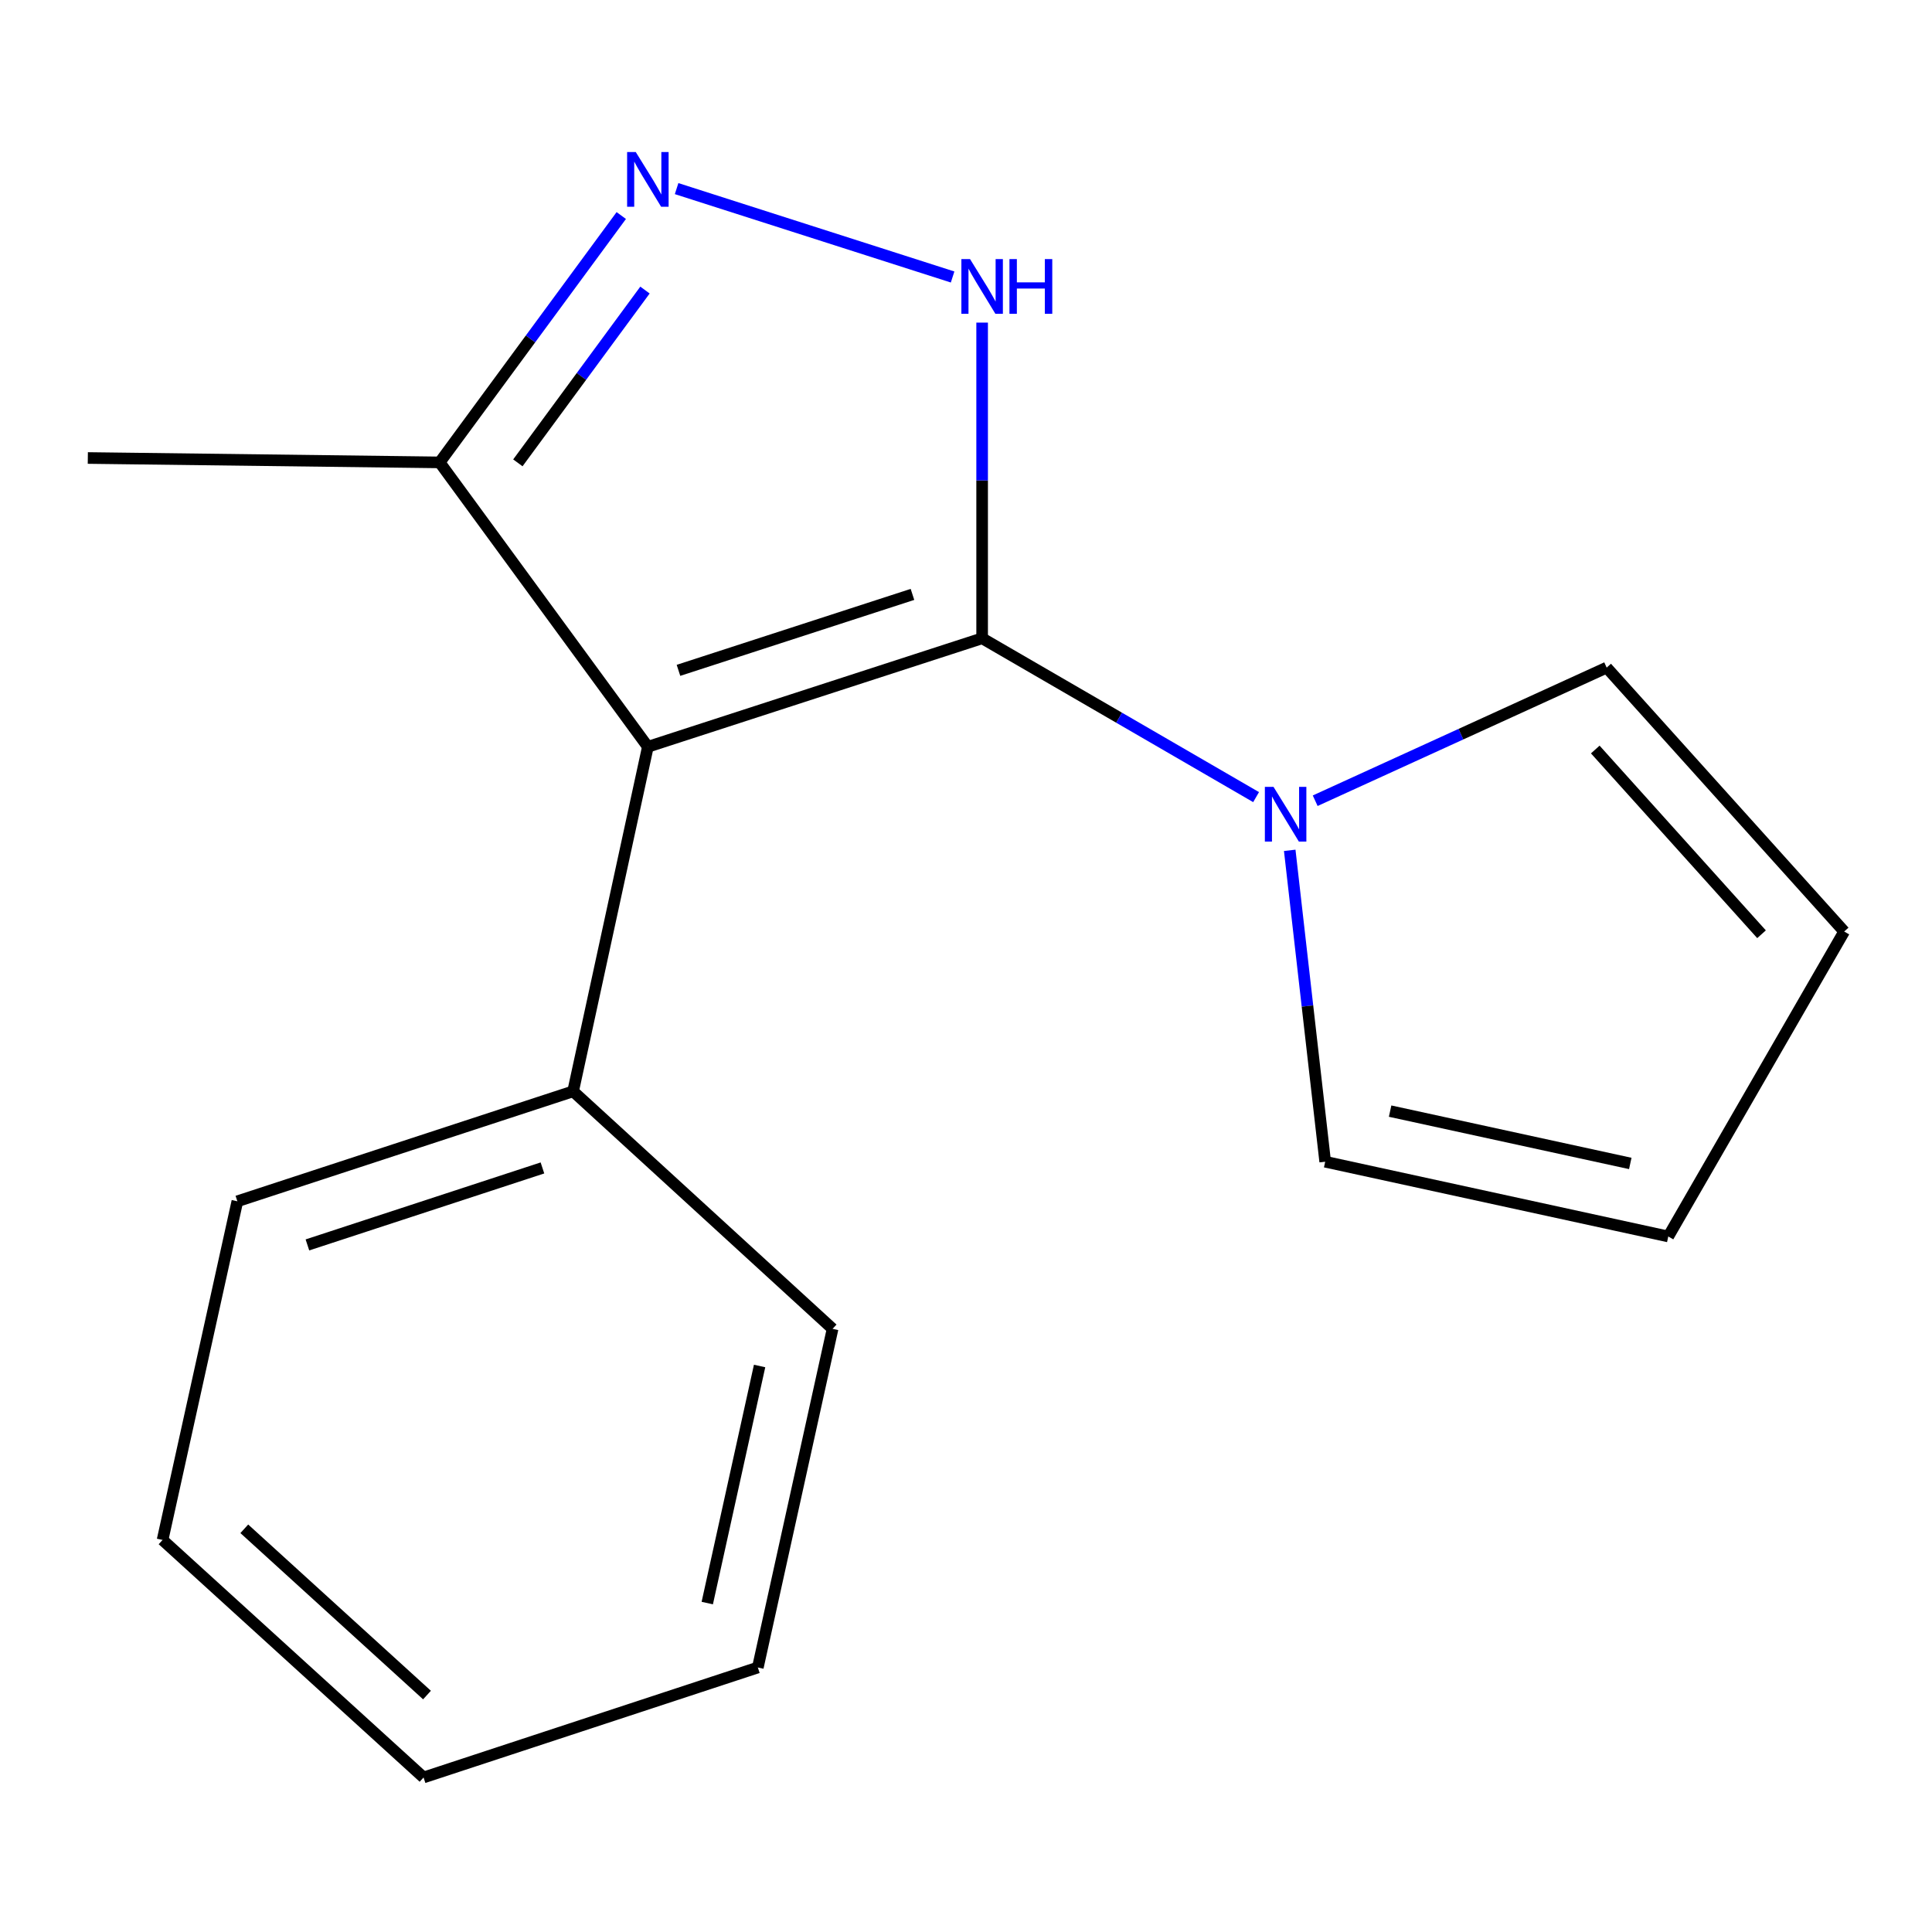 <?xml version='1.0' encoding='iso-8859-1'?>
<svg version='1.1' baseProfile='full'
              xmlns='http://www.w3.org/2000/svg'
                      xmlns:rdkit='http://www.rdkit.org/xml'
                      xmlns:xlink='http://www.w3.org/1999/xlink'
                  xml:space='preserve'
width='1000px' height='1000px' viewBox='0 0 1000 1000'>
<!-- END OF HEADER -->
<rect style='opacity:1.0;fill:#FFFFFF;stroke:none' width='1000' height='1000' x='0' y='0'> </rect>
<path class='bond-0' d='M 508.35,330.381 L 335.333,386.538' style='fill:none;fill-rule:evenodd;stroke:#000000;stroke-width:6px;stroke-linecap:butt;stroke-linejoin:miter;stroke-opacity:1' />
<path class='bond-0' d='M 472.288,307.66 L 351.176,346.969' style='fill:none;fill-rule:evenodd;stroke:#000000;stroke-width:6px;stroke-linecap:butt;stroke-linejoin:miter;stroke-opacity:1' />
<path class='bond-1' d='M 508.35,330.381 L 508.35,248.681' style='fill:none;fill-rule:evenodd;stroke:#000000;stroke-width:6px;stroke-linecap:butt;stroke-linejoin:miter;stroke-opacity:1' />
<path class='bond-1' d='M 508.35,248.681 L 508.35,166.981' style='fill:none;fill-rule:evenodd;stroke:#0000FF;stroke-width:6px;stroke-linecap:butt;stroke-linejoin:miter;stroke-opacity:1' />
<path class='bond-3' d='M 508.35,330.381 L 579.251,371.485' style='fill:none;fill-rule:evenodd;stroke:#000000;stroke-width:6px;stroke-linecap:butt;stroke-linejoin:miter;stroke-opacity:1' />
<path class='bond-3' d='M 579.251,371.485 L 650.152,412.589' style='fill:none;fill-rule:evenodd;stroke:#0000FF;stroke-width:6px;stroke-linecap:butt;stroke-linejoin:miter;stroke-opacity:1' />
<path class='bond-4' d='M 335.333,386.538 L 227.567,239.334' style='fill:none;fill-rule:evenodd;stroke:#000000;stroke-width:6px;stroke-linecap:butt;stroke-linejoin:miter;stroke-opacity:1' />
<path class='bond-5' d='M 335.333,386.538 L 296.64,564.867' style='fill:none;fill-rule:evenodd;stroke:#000000;stroke-width:6px;stroke-linecap:butt;stroke-linejoin:miter;stroke-opacity:1' />
<path class='bond-2' d='M 493.068,143.374 L 350.213,97.623' style='fill:none;fill-rule:evenodd;stroke:#0000FF;stroke-width:6px;stroke-linecap:butt;stroke-linejoin:miter;stroke-opacity:1' />
<path class='bond-16' d='M 321.57,111.564 L 274.569,175.449' style='fill:none;fill-rule:evenodd;stroke:#0000FF;stroke-width:6px;stroke-linecap:butt;stroke-linejoin:miter;stroke-opacity:1' />
<path class='bond-16' d='M 274.569,175.449 L 227.567,239.334' style='fill:none;fill-rule:evenodd;stroke:#000000;stroke-width:6px;stroke-linecap:butt;stroke-linejoin:miter;stroke-opacity:1' />
<path class='bond-16' d='M 333.845,150.134 L 300.944,194.854' style='fill:none;fill-rule:evenodd;stroke:#0000FF;stroke-width:6px;stroke-linecap:butt;stroke-linejoin:miter;stroke-opacity:1' />
<path class='bond-16' d='M 300.944,194.854 L 268.043,239.573' style='fill:none;fill-rule:evenodd;stroke:#000000;stroke-width:6px;stroke-linecap:butt;stroke-linejoin:miter;stroke-opacity:1' />
<path class='bond-6' d='M 667.56,440.132 L 676.737,520.718' style='fill:none;fill-rule:evenodd;stroke:#0000FF;stroke-width:6px;stroke-linecap:butt;stroke-linejoin:miter;stroke-opacity:1' />
<path class='bond-6' d='M 676.737,520.718 L 685.915,601.304' style='fill:none;fill-rule:evenodd;stroke:#000000;stroke-width:6px;stroke-linecap:butt;stroke-linejoin:miter;stroke-opacity:1' />
<path class='bond-7' d='M 680.739,414.456 L 756.174,380.004' style='fill:none;fill-rule:evenodd;stroke:#0000FF;stroke-width:6px;stroke-linecap:butt;stroke-linejoin:miter;stroke-opacity:1' />
<path class='bond-7' d='M 756.174,380.004 L 831.609,345.553' style='fill:none;fill-rule:evenodd;stroke:#000000;stroke-width:6px;stroke-linecap:butt;stroke-linejoin:miter;stroke-opacity:1' />
<path class='bond-10' d='M 227.567,239.334 L 45.455,237.06' style='fill:none;fill-rule:evenodd;stroke:#000000;stroke-width:6px;stroke-linecap:butt;stroke-linejoin:miter;stroke-opacity:1' />
<path class='bond-11' d='M 296.64,564.867 L 122.858,621.787' style='fill:none;fill-rule:evenodd;stroke:#000000;stroke-width:6px;stroke-linecap:butt;stroke-linejoin:miter;stroke-opacity:1' />
<path class='bond-11' d='M 280.765,604.522 L 159.118,644.367' style='fill:none;fill-rule:evenodd;stroke:#000000;stroke-width:6px;stroke-linecap:butt;stroke-linejoin:miter;stroke-opacity:1' />
<path class='bond-12' d='M 296.64,564.867 L 430.946,687.803' style='fill:none;fill-rule:evenodd;stroke:#000000;stroke-width:6px;stroke-linecap:butt;stroke-linejoin:miter;stroke-opacity:1' />
<path class='bond-9' d='M 685.915,601.304 L 863.498,639.997' style='fill:none;fill-rule:evenodd;stroke:#000000;stroke-width:6px;stroke-linecap:butt;stroke-linejoin:miter;stroke-opacity:1' />
<path class='bond-9' d='M 719.523,575.114 L 843.832,602.199' style='fill:none;fill-rule:evenodd;stroke:#000000;stroke-width:6px;stroke-linecap:butt;stroke-linejoin:miter;stroke-opacity:1' />
<path class='bond-8' d='M 831.609,345.553 L 954.545,482.151' style='fill:none;fill-rule:evenodd;stroke:#000000;stroke-width:6px;stroke-linecap:butt;stroke-linejoin:miter;stroke-opacity:1' />
<path class='bond-8' d='M 825.71,387.947 L 911.766,483.566' style='fill:none;fill-rule:evenodd;stroke:#000000;stroke-width:6px;stroke-linecap:butt;stroke-linejoin:miter;stroke-opacity:1' />
<path class='bond-17' d='M 954.545,482.151 L 863.498,639.997' style='fill:none;fill-rule:evenodd;stroke:#000000;stroke-width:6px;stroke-linecap:butt;stroke-linejoin:miter;stroke-opacity:1' />
<path class='bond-14' d='M 122.858,621.787 L 84.147,797.078' style='fill:none;fill-rule:evenodd;stroke:#000000;stroke-width:6px;stroke-linecap:butt;stroke-linejoin:miter;stroke-opacity:1' />
<path class='bond-13' d='M 430.946,687.803 L 392.253,863.095' style='fill:none;fill-rule:evenodd;stroke:#000000;stroke-width:6px;stroke-linecap:butt;stroke-linejoin:miter;stroke-opacity:1' />
<path class='bond-13' d='M 393.167,707.039 L 366.082,829.743' style='fill:none;fill-rule:evenodd;stroke:#000000;stroke-width:6px;stroke-linecap:butt;stroke-linejoin:miter;stroke-opacity:1' />
<path class='bond-15' d='M 392.253,863.095 L 219.236,920.015' style='fill:none;fill-rule:evenodd;stroke:#000000;stroke-width:6px;stroke-linecap:butt;stroke-linejoin:miter;stroke-opacity:1' />
<path class='bond-18' d='M 84.147,797.078 L 219.236,920.015' style='fill:none;fill-rule:evenodd;stroke:#000000;stroke-width:6px;stroke-linecap:butt;stroke-linejoin:miter;stroke-opacity:1' />
<path class='bond-18' d='M 126.45,791.302 L 221.011,877.357' style='fill:none;fill-rule:evenodd;stroke:#000000;stroke-width:6px;stroke-linecap:butt;stroke-linejoin:miter;stroke-opacity:1' />
<path  class='atom-2' d='M 502.09 134.108
L 511.37 149.108
Q 512.29 150.588, 513.77 153.268
Q 515.25 155.948, 515.33 156.108
L 515.33 134.108
L 519.09 134.108
L 519.09 162.428
L 515.21 162.428
L 505.25 146.028
Q 504.09 144.108, 502.85 141.908
Q 501.65 139.708, 501.29 139.028
L 501.29 162.428
L 497.61 162.428
L 497.61 134.108
L 502.09 134.108
' fill='#0000FF'/>
<path  class='atom-2' d='M 522.49 134.108
L 526.33 134.108
L 526.33 146.148
L 540.81 146.148
L 540.81 134.108
L 544.65 134.108
L 544.65 162.428
L 540.81 162.428
L 540.81 149.348
L 526.33 149.348
L 526.33 162.428
L 522.49 162.428
L 522.49 134.108
' fill='#0000FF'/>
<path  class='atom-3' d='M 329.073 78.698
L 338.353 93.698
Q 339.273 95.178, 340.753 97.858
Q 342.233 100.538, 342.313 100.698
L 342.313 78.698
L 346.073 78.698
L 346.073 107.018
L 342.193 107.018
L 332.233 90.618
Q 331.073 88.698, 329.833 86.498
Q 328.633 84.298, 328.273 83.618
L 328.273 107.018
L 324.593 107.018
L 324.593 78.698
L 329.073 78.698
' fill='#0000FF'/>
<path  class='atom-4' d='M 659.171 407.287
L 668.451 422.287
Q 669.371 423.767, 670.851 426.447
Q 672.331 429.127, 672.411 429.287
L 672.411 407.287
L 676.171 407.287
L 676.171 435.607
L 672.291 435.607
L 662.331 419.207
Q 661.171 417.287, 659.931 415.087
Q 658.731 412.887, 658.371 412.207
L 658.371 435.607
L 654.691 435.607
L 654.691 407.287
L 659.171 407.287
' fill='#0000FF'/>
</svg>
